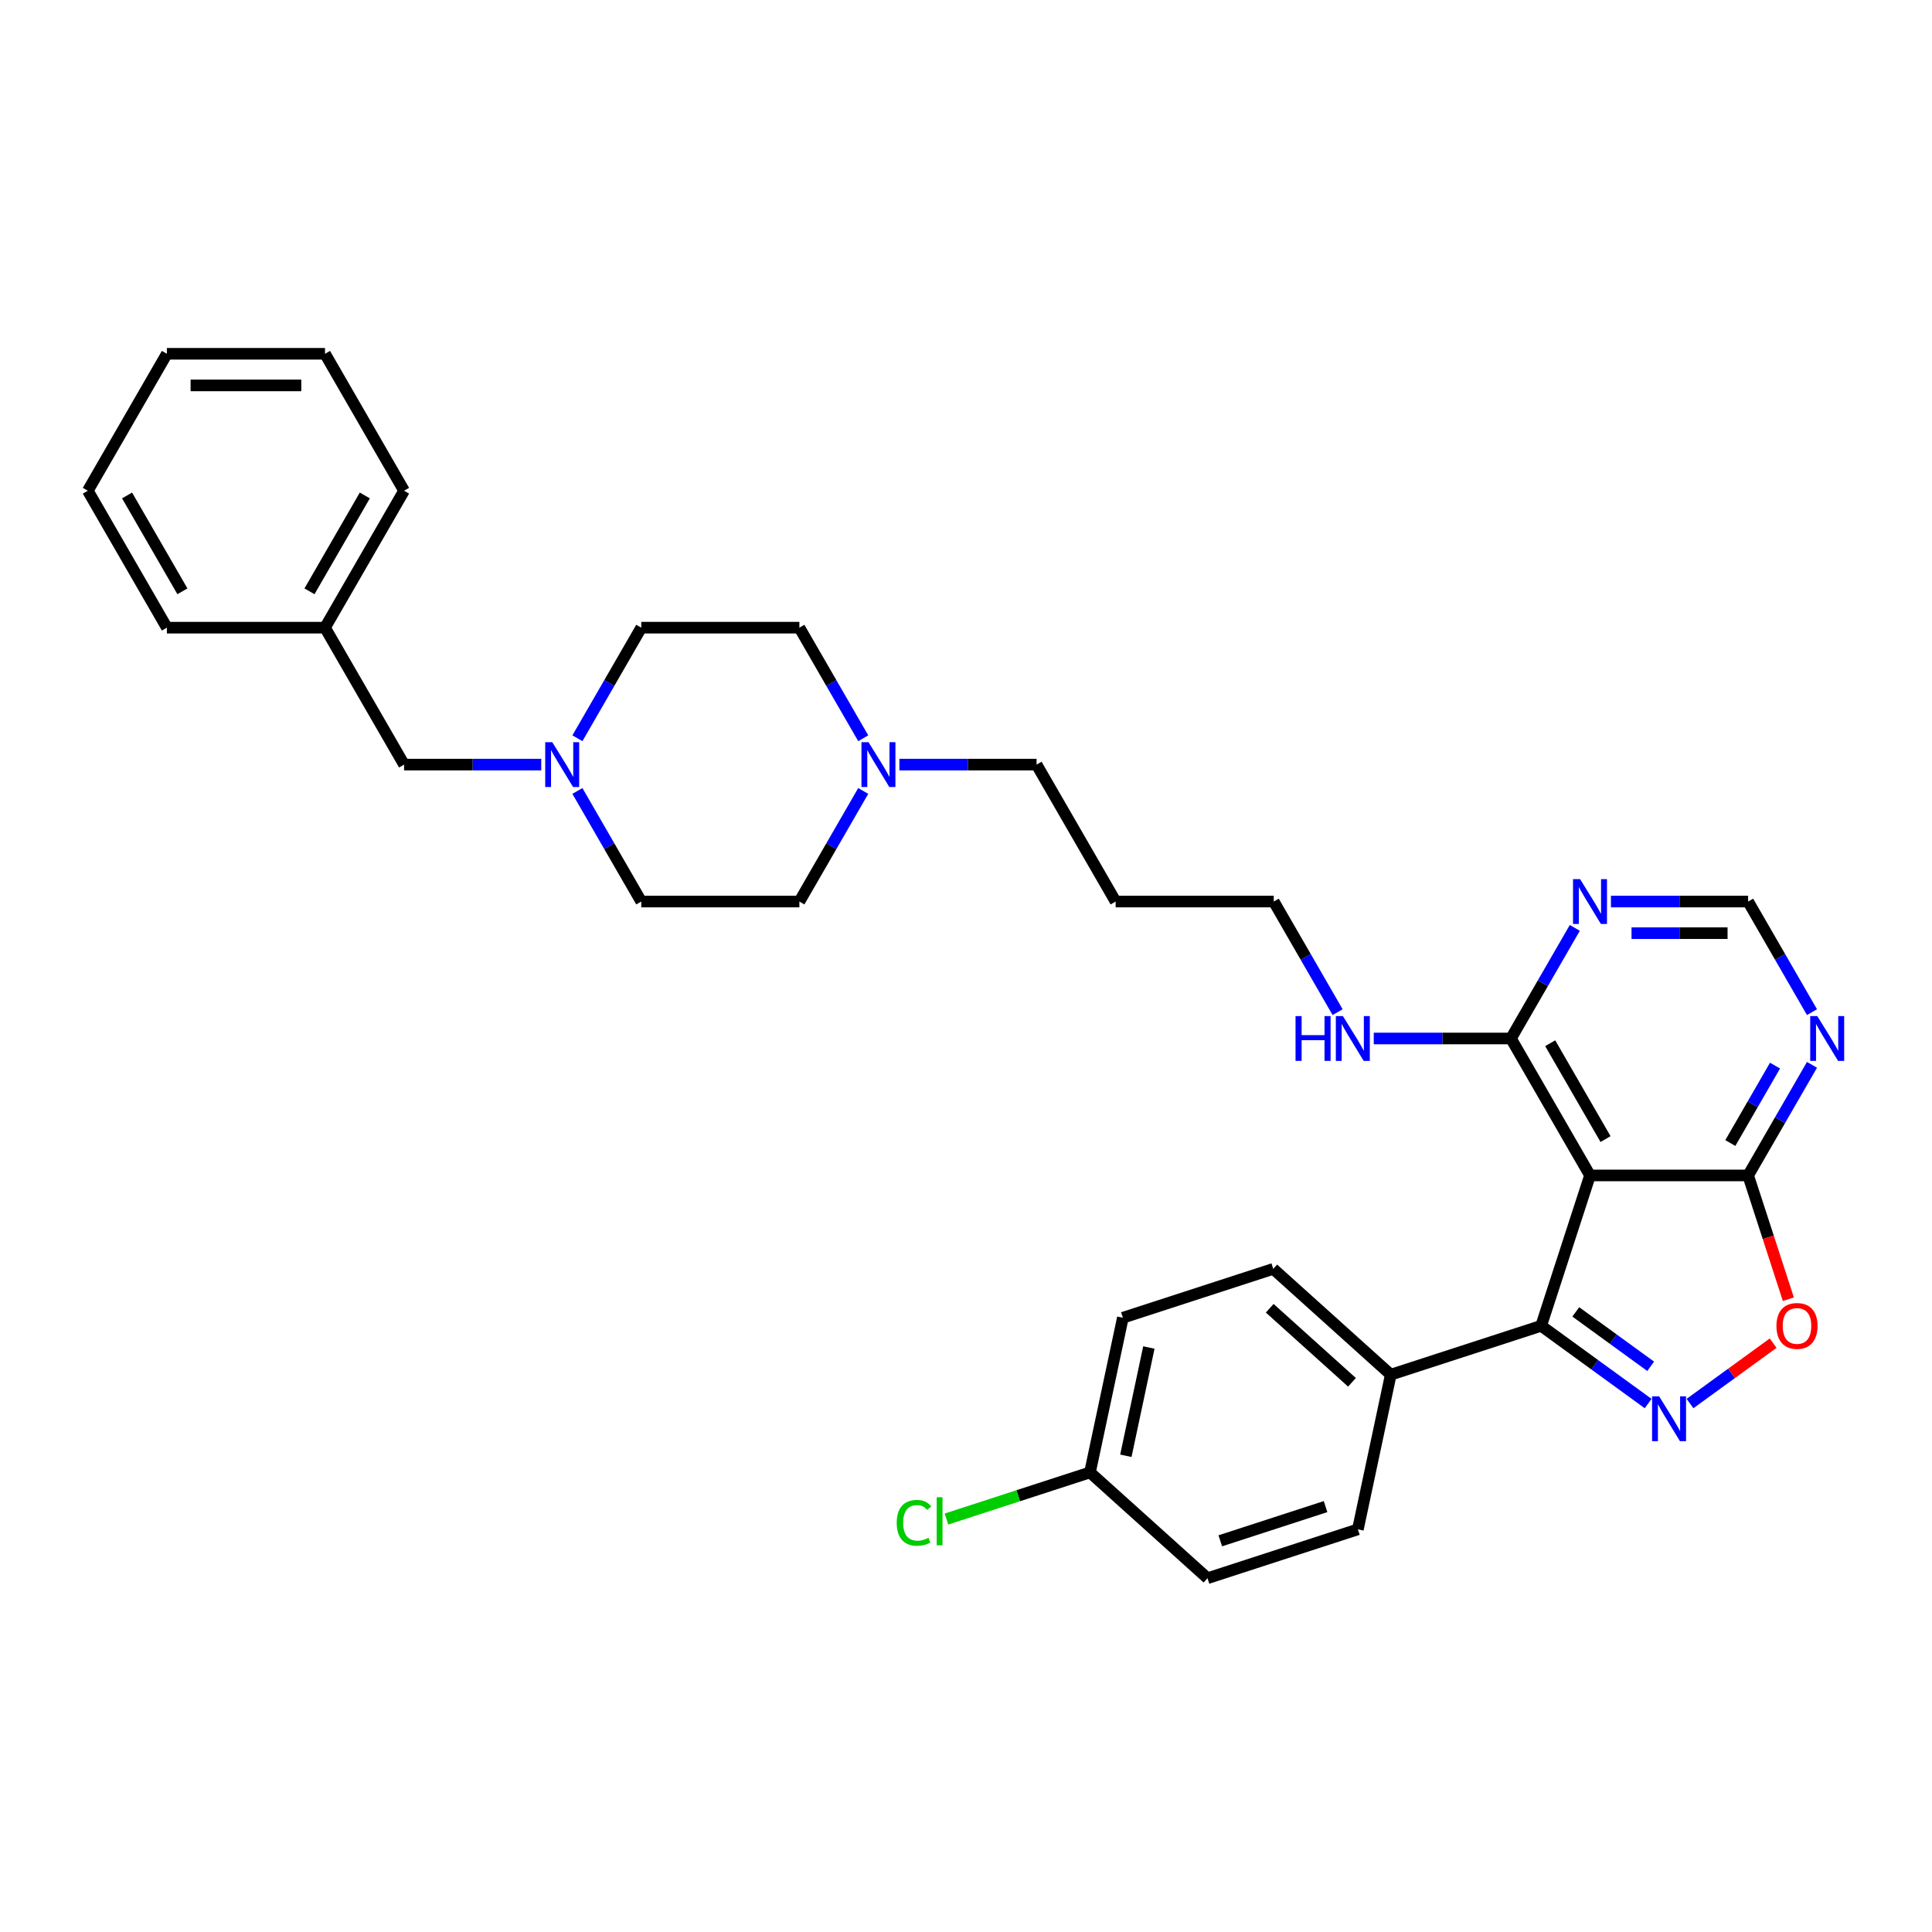 <?xml version='1.0' encoding='iso-8859-1'?>
<svg version='1.1' baseProfile='full'
              xmlns='http://www.w3.org/2000/svg'
                      xmlns:rdkit='http://www.rdkit.org/xml'
                      xmlns:xlink='http://www.w3.org/1999/xlink'
                  xml:space='preserve'
width='1000px' height='1000px' viewBox='0 0 1000 1000'>
<!-- END OF HEADER -->
<rect style='opacity:1.0;fill:#FFFFFF;stroke:none' width='1000' height='1000' x='0' y='0'> </rect>
<path class='bond-1' d='M 853.073,726.475 L 825.384,706.358' style='fill:none;fill-rule:evenodd;stroke:#0000FF;stroke-width:6px;stroke-linecap:butt;stroke-linejoin:miter;stroke-opacity:1' />
<path class='bond-1' d='M 825.384,706.358 L 797.695,686.241' style='fill:none;fill-rule:evenodd;stroke:#000000;stroke-width:6px;stroke-linecap:butt;stroke-linejoin:miter;stroke-opacity:1' />
<path class='bond-1' d='M 854.388,707.197 L 835.006,693.115' style='fill:none;fill-rule:evenodd;stroke:#0000FF;stroke-width:6px;stroke-linecap:butt;stroke-linejoin:miter;stroke-opacity:1' />
<path class='bond-1' d='M 835.006,693.115 L 815.624,679.033' style='fill:none;fill-rule:evenodd;stroke:#000000;stroke-width:6px;stroke-linecap:butt;stroke-linejoin:miter;stroke-opacity:1' />
<path class='bond-3' d='M 874.746,726.475 L 896.26,710.845' style='fill:none;fill-rule:evenodd;stroke:#0000FF;stroke-width:6px;stroke-linecap:butt;stroke-linejoin:miter;stroke-opacity:1' />
<path class='bond-3' d='M 896.26,710.845 L 917.773,695.214' style='fill:none;fill-rule:evenodd;stroke:#FF0000;stroke-width:6px;stroke-linecap:butt;stroke-linejoin:miter;stroke-opacity:1' />
<path class='bond-0' d='M 822.987,608.401 L 797.695,686.241' style='fill:none;fill-rule:evenodd;stroke:#000000;stroke-width:6px;stroke-linecap:butt;stroke-linejoin:miter;stroke-opacity:1' />
<path class='bond-4' d='M 822.987,608.401 L 782.064,537.521' style='fill:none;fill-rule:evenodd;stroke:#000000;stroke-width:6px;stroke-linecap:butt;stroke-linejoin:miter;stroke-opacity:1' />
<path class='bond-4' d='M 831.025,589.584 L 802.379,539.968' style='fill:none;fill-rule:evenodd;stroke:#000000;stroke-width:6px;stroke-linecap:butt;stroke-linejoin:miter;stroke-opacity:1' />
<path class='bond-32' d='M 822.987,608.401 L 904.832,608.401' style='fill:none;fill-rule:evenodd;stroke:#000000;stroke-width:6px;stroke-linecap:butt;stroke-linejoin:miter;stroke-opacity:1' />
<path class='bond-9' d='M 797.695,686.241 L 719.856,711.532' style='fill:none;fill-rule:evenodd;stroke:#000000;stroke-width:6px;stroke-linecap:butt;stroke-linejoin:miter;stroke-opacity:1' />
<path class='bond-2' d='M 904.832,608.401 L 915.242,640.438' style='fill:none;fill-rule:evenodd;stroke:#000000;stroke-width:6px;stroke-linecap:butt;stroke-linejoin:miter;stroke-opacity:1' />
<path class='bond-2' d='M 915.242,640.438 L 925.651,672.474' style='fill:none;fill-rule:evenodd;stroke:#FF0000;stroke-width:6px;stroke-linecap:butt;stroke-linejoin:miter;stroke-opacity:1' />
<path class='bond-5' d='M 904.832,608.401 L 921.358,579.778' style='fill:none;fill-rule:evenodd;stroke:#000000;stroke-width:6px;stroke-linecap:butt;stroke-linejoin:miter;stroke-opacity:1' />
<path class='bond-5' d='M 921.358,579.778 L 937.883,551.156' style='fill:none;fill-rule:evenodd;stroke:#0000FF;stroke-width:6px;stroke-linecap:butt;stroke-linejoin:miter;stroke-opacity:1' />
<path class='bond-5' d='M 895.614,591.63 L 907.182,571.594' style='fill:none;fill-rule:evenodd;stroke:#000000;stroke-width:6px;stroke-linecap:butt;stroke-linejoin:miter;stroke-opacity:1' />
<path class='bond-5' d='M 907.182,571.594 L 918.749,551.558' style='fill:none;fill-rule:evenodd;stroke:#0000FF;stroke-width:6px;stroke-linecap:butt;stroke-linejoin:miter;stroke-opacity:1' />
<path class='bond-6' d='M 782.064,537.521 L 798.589,508.898' style='fill:none;fill-rule:evenodd;stroke:#000000;stroke-width:6px;stroke-linecap:butt;stroke-linejoin:miter;stroke-opacity:1' />
<path class='bond-6' d='M 798.589,508.898 L 815.115,480.276' style='fill:none;fill-rule:evenodd;stroke:#0000FF;stroke-width:6px;stroke-linecap:butt;stroke-linejoin:miter;stroke-opacity:1' />
<path class='bond-12' d='M 782.064,537.521 L 746.56,537.521' style='fill:none;fill-rule:evenodd;stroke:#000000;stroke-width:6px;stroke-linecap:butt;stroke-linejoin:miter;stroke-opacity:1' />
<path class='bond-12' d='M 746.56,537.521 L 711.055,537.521' style='fill:none;fill-rule:evenodd;stroke:#0000FF;stroke-width:6px;stroke-linecap:butt;stroke-linejoin:miter;stroke-opacity:1' />
<path class='bond-10' d='M 937.883,523.885 L 921.358,495.263' style='fill:none;fill-rule:evenodd;stroke:#0000FF;stroke-width:6px;stroke-linecap:butt;stroke-linejoin:miter;stroke-opacity:1' />
<path class='bond-10' d='M 921.358,495.263 L 904.832,466.64' style='fill:none;fill-rule:evenodd;stroke:#000000;stroke-width:6px;stroke-linecap:butt;stroke-linejoin:miter;stroke-opacity:1' />
<path class='bond-33' d='M 833.823,466.64 L 869.328,466.64' style='fill:none;fill-rule:evenodd;stroke:#0000FF;stroke-width:6px;stroke-linecap:butt;stroke-linejoin:miter;stroke-opacity:1' />
<path class='bond-33' d='M 869.328,466.64 L 904.832,466.64' style='fill:none;fill-rule:evenodd;stroke:#000000;stroke-width:6px;stroke-linecap:butt;stroke-linejoin:miter;stroke-opacity:1' />
<path class='bond-33' d='M 844.475,483.009 L 869.328,483.009' style='fill:none;fill-rule:evenodd;stroke:#0000FF;stroke-width:6px;stroke-linecap:butt;stroke-linejoin:miter;stroke-opacity:1' />
<path class='bond-33' d='M 869.328,483.009 L 894.181,483.009' style='fill:none;fill-rule:evenodd;stroke:#000000;stroke-width:6px;stroke-linecap:butt;stroke-linejoin:miter;stroke-opacity:1' />
<path class='bond-7' d='M 298.864,409.395 L 315.389,438.018' style='fill:none;fill-rule:evenodd;stroke:#0000FF;stroke-width:6px;stroke-linecap:butt;stroke-linejoin:miter;stroke-opacity:1' />
<path class='bond-7' d='M 315.389,438.018 L 331.914,466.64' style='fill:none;fill-rule:evenodd;stroke:#000000;stroke-width:6px;stroke-linecap:butt;stroke-linejoin:miter;stroke-opacity:1' />
<path class='bond-11' d='M 280.155,395.76 L 244.65,395.76' style='fill:none;fill-rule:evenodd;stroke:#0000FF;stroke-width:6px;stroke-linecap:butt;stroke-linejoin:miter;stroke-opacity:1' />
<path class='bond-11' d='M 244.65,395.76 L 209.146,395.76' style='fill:none;fill-rule:evenodd;stroke:#000000;stroke-width:6px;stroke-linecap:butt;stroke-linejoin:miter;stroke-opacity:1' />
<path class='bond-35' d='M 298.864,382.125 L 315.389,353.502' style='fill:none;fill-rule:evenodd;stroke:#0000FF;stroke-width:6px;stroke-linecap:butt;stroke-linejoin:miter;stroke-opacity:1' />
<path class='bond-35' d='M 315.389,353.502 L 331.914,324.88' style='fill:none;fill-rule:evenodd;stroke:#000000;stroke-width:6px;stroke-linecap:butt;stroke-linejoin:miter;stroke-opacity:1' />
<path class='bond-8' d='M 465.518,395.76 L 501.023,395.76' style='fill:none;fill-rule:evenodd;stroke:#0000FF;stroke-width:6px;stroke-linecap:butt;stroke-linejoin:miter;stroke-opacity:1' />
<path class='bond-8' d='M 501.023,395.76 L 536.528,395.76' style='fill:none;fill-rule:evenodd;stroke:#000000;stroke-width:6px;stroke-linecap:butt;stroke-linejoin:miter;stroke-opacity:1' />
<path class='bond-17' d='M 446.81,382.125 L 430.285,353.502' style='fill:none;fill-rule:evenodd;stroke:#0000FF;stroke-width:6px;stroke-linecap:butt;stroke-linejoin:miter;stroke-opacity:1' />
<path class='bond-17' d='M 430.285,353.502 L 413.759,324.88' style='fill:none;fill-rule:evenodd;stroke:#000000;stroke-width:6px;stroke-linecap:butt;stroke-linejoin:miter;stroke-opacity:1' />
<path class='bond-18' d='M 446.81,409.395 L 430.285,438.018' style='fill:none;fill-rule:evenodd;stroke:#0000FF;stroke-width:6px;stroke-linecap:butt;stroke-linejoin:miter;stroke-opacity:1' />
<path class='bond-18' d='M 430.285,438.018 L 413.759,466.64' style='fill:none;fill-rule:evenodd;stroke:#000000;stroke-width:6px;stroke-linecap:butt;stroke-linejoin:miter;stroke-opacity:1' />
<path class='bond-13' d='M 719.856,711.532 L 659.033,656.767' style='fill:none;fill-rule:evenodd;stroke:#000000;stroke-width:6px;stroke-linecap:butt;stroke-linejoin:miter;stroke-opacity:1' />
<path class='bond-13' d='M 699.779,715.482 L 657.203,677.146' style='fill:none;fill-rule:evenodd;stroke:#000000;stroke-width:6px;stroke-linecap:butt;stroke-linejoin:miter;stroke-opacity:1' />
<path class='bond-14' d='M 719.856,711.532 L 702.839,791.589' style='fill:none;fill-rule:evenodd;stroke:#000000;stroke-width:6px;stroke-linecap:butt;stroke-linejoin:miter;stroke-opacity:1' />
<path class='bond-23' d='M 209.146,395.76 L 168.223,324.88' style='fill:none;fill-rule:evenodd;stroke:#000000;stroke-width:6px;stroke-linecap:butt;stroke-linejoin:miter;stroke-opacity:1' />
<path class='bond-26' d='M 692.346,523.885 L 675.821,495.263' style='fill:none;fill-rule:evenodd;stroke:#0000FF;stroke-width:6px;stroke-linecap:butt;stroke-linejoin:miter;stroke-opacity:1' />
<path class='bond-26' d='M 675.821,495.263 L 659.296,466.64' style='fill:none;fill-rule:evenodd;stroke:#000000;stroke-width:6px;stroke-linecap:butt;stroke-linejoin:miter;stroke-opacity:1' />
<path class='bond-21' d='M 659.033,656.767 L 581.193,682.059' style='fill:none;fill-rule:evenodd;stroke:#000000;stroke-width:6px;stroke-linecap:butt;stroke-linejoin:miter;stroke-opacity:1' />
<path class='bond-20' d='M 702.839,791.589 L 624.999,816.881' style='fill:none;fill-rule:evenodd;stroke:#000000;stroke-width:6px;stroke-linecap:butt;stroke-linejoin:miter;stroke-opacity:1' />
<path class='bond-20' d='M 686.105,779.815 L 631.617,797.519' style='fill:none;fill-rule:evenodd;stroke:#000000;stroke-width:6px;stroke-linecap:butt;stroke-linejoin:miter;stroke-opacity:1' />
<path class='bond-15' d='M 331.914,466.64 L 413.759,466.64' style='fill:none;fill-rule:evenodd;stroke:#000000;stroke-width:6px;stroke-linecap:butt;stroke-linejoin:miter;stroke-opacity:1' />
<path class='bond-16' d='M 331.914,324.88 L 413.759,324.88' style='fill:none;fill-rule:evenodd;stroke:#000000;stroke-width:6px;stroke-linecap:butt;stroke-linejoin:miter;stroke-opacity:1' />
<path class='bond-19' d='M 564.176,762.116 L 624.999,816.881' style='fill:none;fill-rule:evenodd;stroke:#000000;stroke-width:6px;stroke-linecap:butt;stroke-linejoin:miter;stroke-opacity:1' />
<path class='bond-22' d='M 564.176,762.116 L 527.032,774.184' style='fill:none;fill-rule:evenodd;stroke:#000000;stroke-width:6px;stroke-linecap:butt;stroke-linejoin:miter;stroke-opacity:1' />
<path class='bond-22' d='M 527.032,774.184 L 489.889,786.253' style='fill:none;fill-rule:evenodd;stroke:#00CC00;stroke-width:6px;stroke-linecap:butt;stroke-linejoin:miter;stroke-opacity:1' />
<path class='bond-34' d='M 564.176,762.116 L 581.193,682.059' style='fill:none;fill-rule:evenodd;stroke:#000000;stroke-width:6px;stroke-linecap:butt;stroke-linejoin:miter;stroke-opacity:1' />
<path class='bond-34' d='M 582.74,753.51 L 594.652,697.47' style='fill:none;fill-rule:evenodd;stroke:#000000;stroke-width:6px;stroke-linecap:butt;stroke-linejoin:miter;stroke-opacity:1' />
<path class='bond-27' d='M 168.223,324.88 L 209.146,253.999' style='fill:none;fill-rule:evenodd;stroke:#000000;stroke-width:6px;stroke-linecap:butt;stroke-linejoin:miter;stroke-opacity:1' />
<path class='bond-27' d='M 160.185,306.063 L 188.831,256.447' style='fill:none;fill-rule:evenodd;stroke:#000000;stroke-width:6px;stroke-linecap:butt;stroke-linejoin:miter;stroke-opacity:1' />
<path class='bond-28' d='M 168.223,324.88 L 86.377,324.88' style='fill:none;fill-rule:evenodd;stroke:#000000;stroke-width:6px;stroke-linecap:butt;stroke-linejoin:miter;stroke-opacity:1' />
<path class='bond-24' d='M 536.528,395.76 L 577.45,466.64' style='fill:none;fill-rule:evenodd;stroke:#000000;stroke-width:6px;stroke-linecap:butt;stroke-linejoin:miter;stroke-opacity:1' />
<path class='bond-25' d='M 577.45,466.64 L 659.296,466.64' style='fill:none;fill-rule:evenodd;stroke:#000000;stroke-width:6px;stroke-linecap:butt;stroke-linejoin:miter;stroke-opacity:1' />
<path class='bond-30' d='M 209.146,253.999 L 168.223,183.119' style='fill:none;fill-rule:evenodd;stroke:#000000;stroke-width:6px;stroke-linecap:butt;stroke-linejoin:miter;stroke-opacity:1' />
<path class='bond-29' d='M 86.377,324.88 L 45.455,253.999' style='fill:none;fill-rule:evenodd;stroke:#000000;stroke-width:6px;stroke-linecap:butt;stroke-linejoin:miter;stroke-opacity:1' />
<path class='bond-29' d='M 94.415,306.063 L 65.769,256.447' style='fill:none;fill-rule:evenodd;stroke:#000000;stroke-width:6px;stroke-linecap:butt;stroke-linejoin:miter;stroke-opacity:1' />
<path class='bond-31' d='M 45.455,253.999 L 86.377,183.119' style='fill:none;fill-rule:evenodd;stroke:#000000;stroke-width:6px;stroke-linecap:butt;stroke-linejoin:miter;stroke-opacity:1' />
<path class='bond-36' d='M 168.223,183.119 L 86.377,183.119' style='fill:none;fill-rule:evenodd;stroke:#000000;stroke-width:6px;stroke-linecap:butt;stroke-linejoin:miter;stroke-opacity:1' />
<path class='bond-36' d='M 155.946,199.488 L 98.654,199.488' style='fill:none;fill-rule:evenodd;stroke:#000000;stroke-width:6px;stroke-linecap:butt;stroke-linejoin:miter;stroke-opacity:1' />
<path  class='atom-0' d='M 858.786 722.759
L 866.381 735.036
Q 867.134 736.247, 868.346 738.44
Q 869.557 740.634, 869.623 740.765
L 869.623 722.759
L 872.7 722.759
L 872.7 745.938
L 869.524 745.938
L 861.373 732.515
Q 860.423 730.943, 859.408 729.143
Q 858.426 727.342, 858.131 726.786
L 858.131 745.938
L 855.12 745.938
L 855.12 722.759
L 858.786 722.759
' fill='#0000FF'/>
<path  class='atom-4' d='M 919.484 686.306
Q 919.484 680.741, 922.234 677.63
Q 924.984 674.52, 930.124 674.52
Q 935.264 674.52, 938.014 677.63
Q 940.764 680.741, 940.764 686.306
Q 940.764 691.937, 937.981 695.145
Q 935.199 698.321, 930.124 698.321
Q 925.017 698.321, 922.234 695.145
Q 919.484 691.97, 919.484 686.306
M 930.124 695.702
Q 933.66 695.702, 935.559 693.345
Q 937.49 690.955, 937.49 686.306
Q 937.49 681.755, 935.559 679.464
Q 933.66 677.139, 930.124 677.139
Q 926.588 677.139, 924.657 679.431
Q 922.758 681.723, 922.758 686.306
Q 922.758 690.988, 924.657 693.345
Q 926.588 695.702, 930.124 695.702
' fill='#FF0000'/>
<path  class='atom-6' d='M 940.632 525.931
L 948.227 538.208
Q 948.98 539.419, 950.191 541.613
Q 951.403 543.806, 951.468 543.937
L 951.468 525.931
L 954.545 525.931
L 954.545 549.11
L 951.37 549.11
L 943.218 535.687
Q 942.269 534.116, 941.254 532.315
Q 940.272 530.515, 939.977 529.958
L 939.977 549.11
L 936.965 549.11
L 936.965 525.931
L 940.632 525.931
' fill='#0000FF'/>
<path  class='atom-7' d='M 817.863 455.051
L 825.459 467.328
Q 826.212 468.539, 827.423 470.733
Q 828.634 472.926, 828.7 473.057
L 828.7 455.051
L 831.777 455.051
L 831.777 478.23
L 828.602 478.23
L 820.45 464.807
Q 819.5 463.236, 818.485 461.435
Q 817.503 459.634, 817.209 459.078
L 817.209 478.23
L 814.197 478.23
L 814.197 455.051
L 817.863 455.051
' fill='#0000FF'/>
<path  class='atom-8' d='M 285.868 384.171
L 293.463 396.447
Q 294.216 397.659, 295.427 399.852
Q 296.638 402.046, 296.704 402.177
L 296.704 384.171
L 299.781 384.171
L 299.781 407.349
L 296.606 407.349
L 288.454 393.927
Q 287.504 392.355, 286.49 390.555
Q 285.507 388.754, 285.213 388.197
L 285.213 407.349
L 282.201 407.349
L 282.201 384.171
L 285.868 384.171
' fill='#0000FF'/>
<path  class='atom-9' d='M 449.559 384.171
L 457.154 396.447
Q 457.907 397.659, 459.118 399.852
Q 460.329 402.046, 460.395 402.177
L 460.395 384.171
L 463.472 384.171
L 463.472 407.349
L 460.297 407.349
L 452.145 393.927
Q 451.196 392.355, 450.181 390.555
Q 449.198 388.754, 448.904 388.197
L 448.904 407.349
L 445.892 407.349
L 445.892 384.171
L 449.559 384.171
' fill='#0000FF'/>
<path  class='atom-13' d='M 670.574 525.931
L 673.717 525.931
L 673.717 535.785
L 685.568 535.785
L 685.568 525.931
L 688.711 525.931
L 688.711 549.11
L 685.568 549.11
L 685.568 538.405
L 673.717 538.405
L 673.717 549.11
L 670.574 549.11
L 670.574 525.931
' fill='#0000FF'/>
<path  class='atom-13' d='M 695.095 525.931
L 702.69 538.208
Q 703.443 539.419, 704.655 541.613
Q 705.866 543.806, 705.932 543.937
L 705.932 525.931
L 709.009 525.931
L 709.009 549.11
L 705.833 549.11
L 697.681 535.687
Q 696.732 534.116, 695.717 532.315
Q 694.735 530.515, 694.44 529.958
L 694.44 549.11
L 691.428 549.11
L 691.428 525.931
L 695.095 525.931
' fill='#0000FF'/>
<path  class='atom-23' d='M 464.14 788.209
Q 464.14 782.447, 466.824 779.435
Q 469.542 776.391, 474.682 776.391
Q 479.461 776.391, 482.015 779.763
L 479.854 781.531
Q 477.988 779.075, 474.682 779.075
Q 471.179 779.075, 469.313 781.432
Q 467.479 783.757, 467.479 788.209
Q 467.479 792.793, 469.378 795.15
Q 471.31 797.507, 475.042 797.507
Q 477.595 797.507, 480.575 795.968
L 481.491 798.424
Q 480.28 799.209, 478.447 799.668
Q 476.613 800.126, 474.583 800.126
Q 469.542 800.126, 466.824 797.049
Q 464.14 793.971, 464.14 788.209
' fill='#00CC00'/>
<path  class='atom-23' d='M 484.831 774.983
L 487.842 774.983
L 487.842 799.831
L 484.831 799.831
L 484.831 774.983
' fill='#00CC00'/>
</svg>
